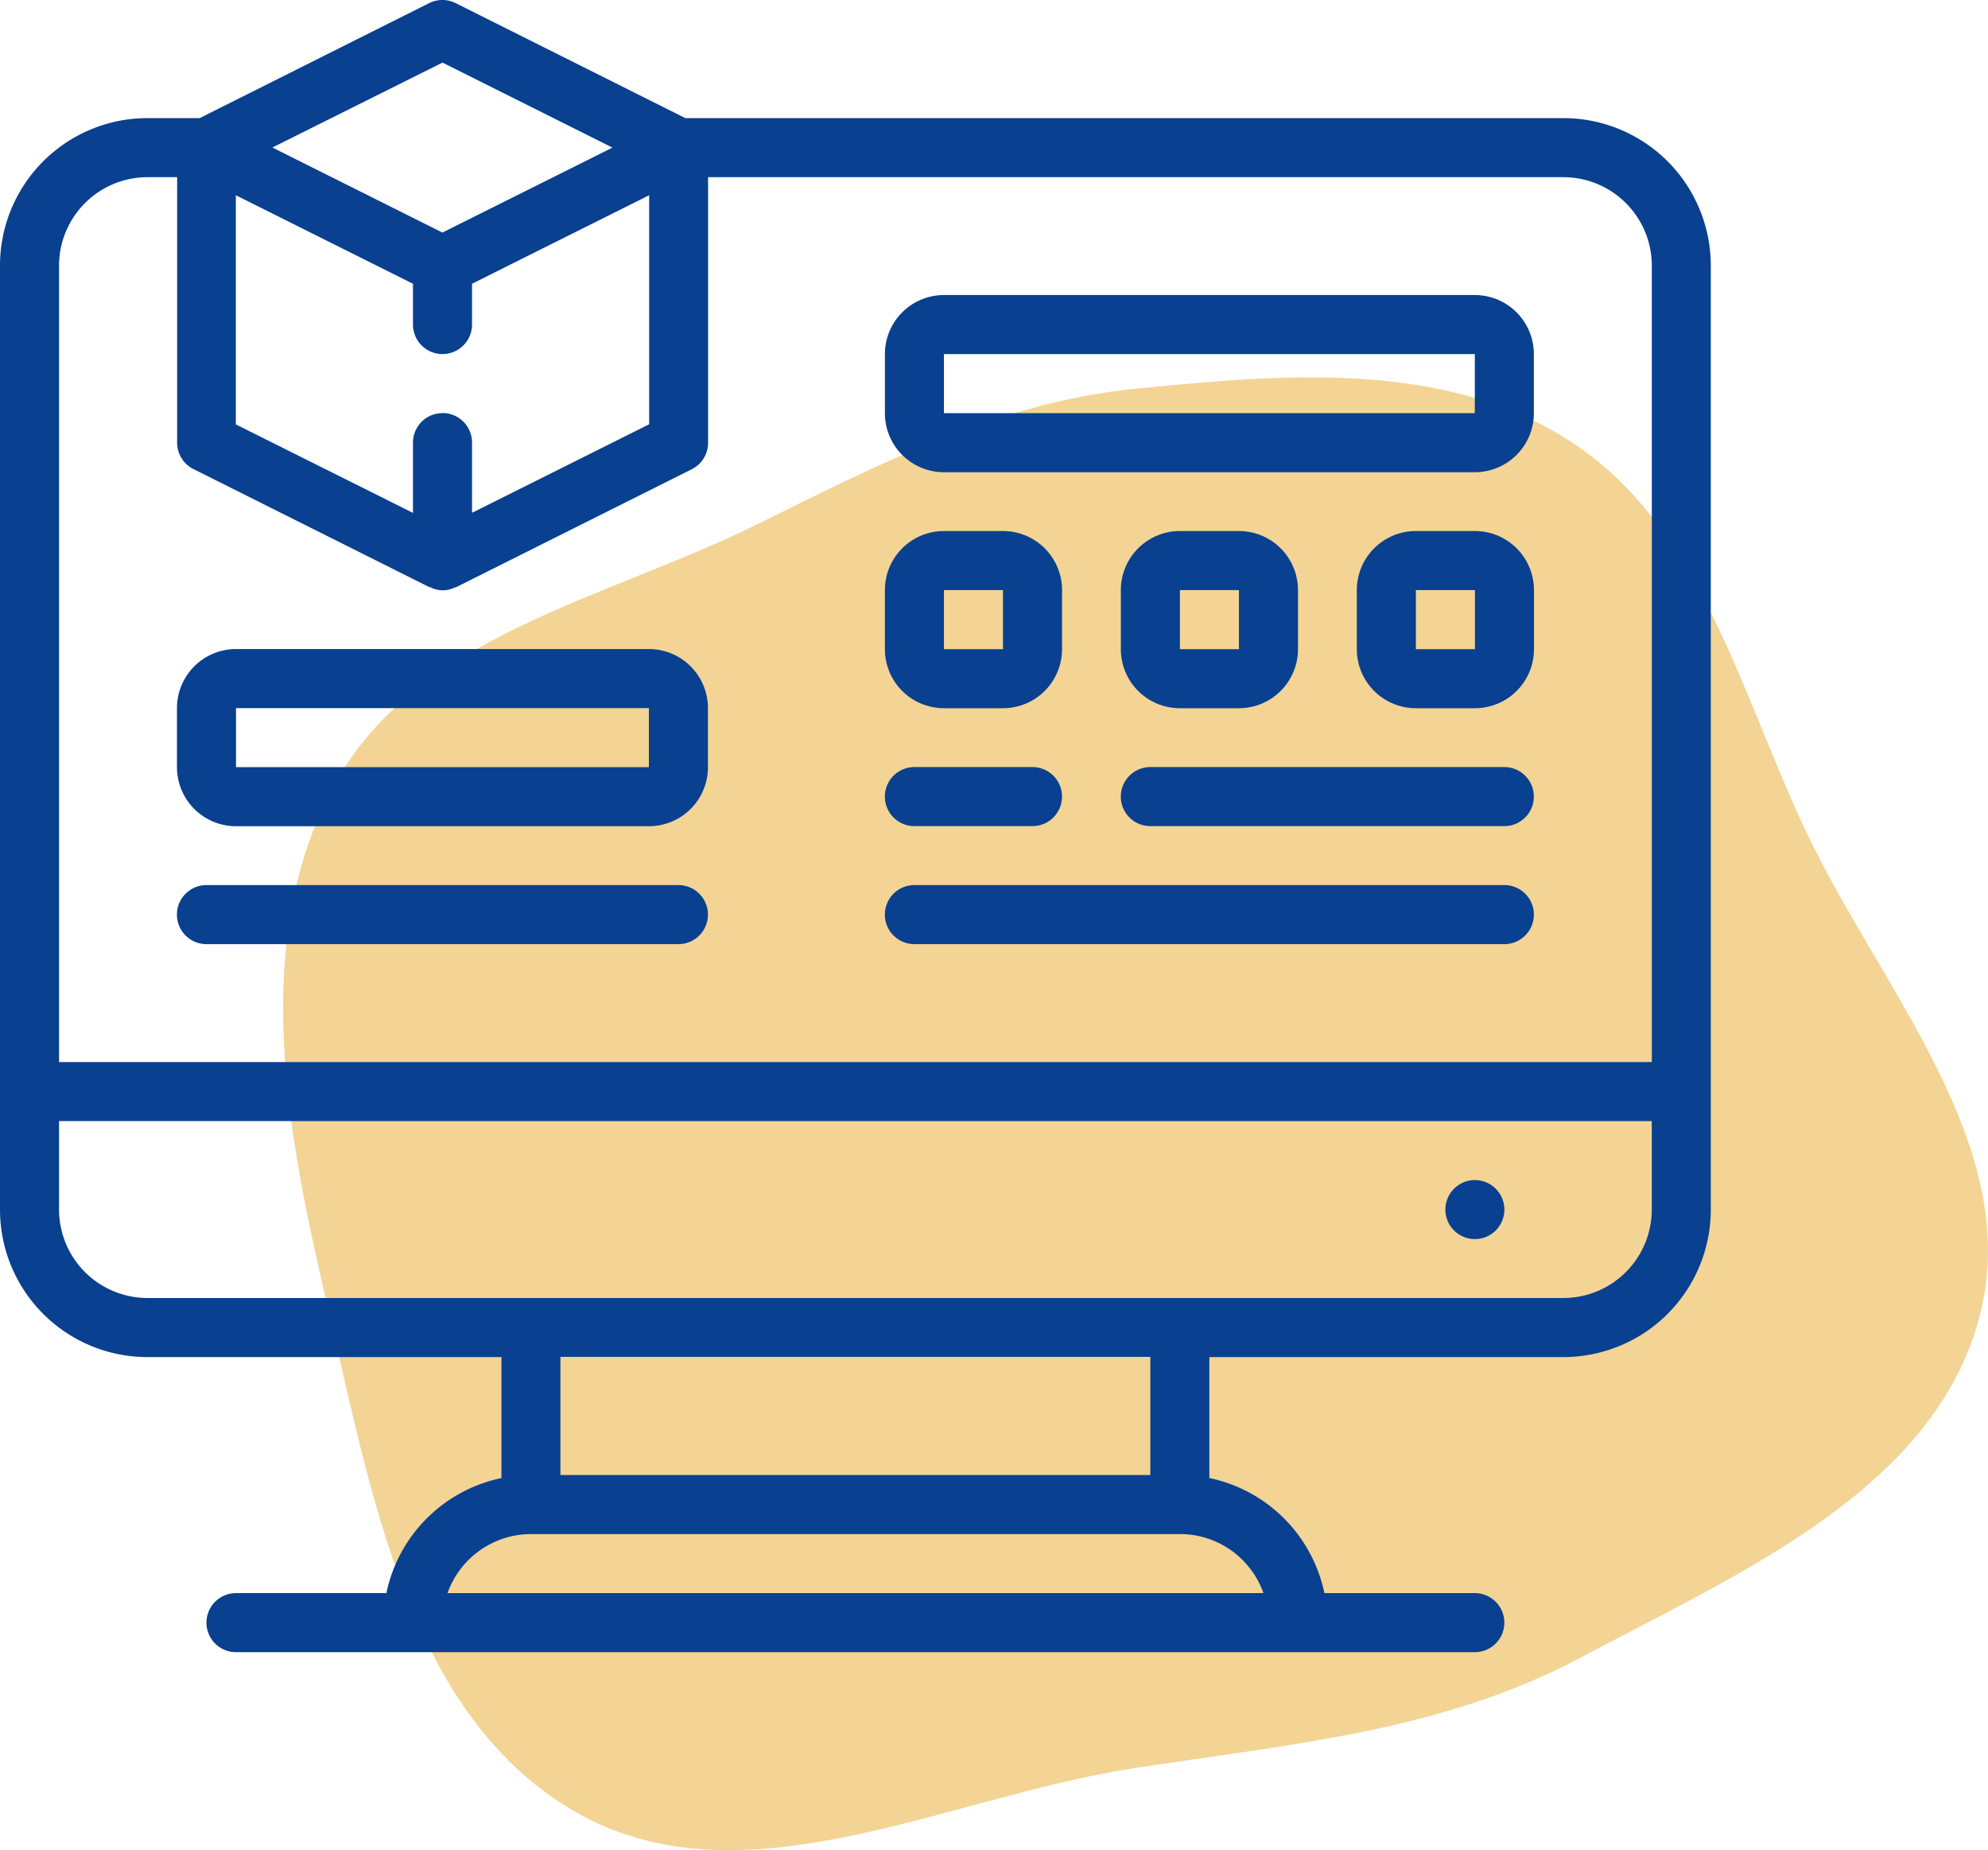 <svg xmlns="http://www.w3.org/2000/svg" width="57.236" height="53.257" viewBox="0 0 57.236 53.257">
  <g id="Numerical_modeling" data-name="Numerical modeling" transform="translate(-537 -439)">
    <g id="Group_2" data-name="Group 2" transform="translate(537 439)">
      <path id="Path_1" data-name="Path 1" d="M205.938,251.035c4.308-.436,8.955-.842,12.581,1.526,3.7,2.414,4.823,7.054,6.686,11.056,2.169,4.659,6.39,9.2,5.058,14.164s-6.933,7.354-11.481,9.776c-3.991,2.125-8.376,2.491-12.845,3.178-5.446.837-11.294,4.007-16.075,1.267-4.814-2.759-5.888-9.176-7.153-14.578-1.171-5-2.256-10.525.218-15.024,2.349-4.27,7.783-5.309,12.152-7.468,3.534-1.746,6.936-3.5,10.858-3.9" transform="translate(-173.282 -239.839)" fill="#f3d495"/>
      <g id="iconfinder_03_3D_Modeling_animation_computer_software_4512452" transform="translate(0 0)">
        <g id="Group_1" data-name="Group 1" transform="translate(0 0)">
          <path id="Path_138" data-name="Path 138" d="M46.509,5.4H21.232L14.619,2.09a.849.849,0,0,0-.763,0h0L7.248,5.4h-1.5A4.246,4.246,0,0,0,1.5,9.643V36.818a4.246,4.246,0,0,0,4.246,4.246H15.937v3.482a4.273,4.273,0,0,0-3.307,3.285v.027H8.294a.849.849,0,1,0,0,1.7H43.961a.849.849,0,0,0,0-1.7H39.63a4.273,4.273,0,0,0-3.285-3.307h-.027V41.064H46.509a4.246,4.246,0,0,0,4.246-4.246V9.643A4.246,4.246,0,0,0,46.509,5.4Zm-32.27,8.492a.849.849,0,0,0-.849.849h0v2.023l-5.1-2.548V7.62l5.1,2.548v1.174a.849.849,0,0,0,1.7,0h0V10.168l5.1-2.548v6.593l-5.1,2.548V14.738A.849.849,0,0,0,14.238,13.889Zm0-10.09,4.895,2.447L14.238,8.694,9.343,6.246ZM3.2,9.643A2.548,2.548,0,0,1,5.746,7.1H6.6v7.643h0a.849.849,0,0,0,.465.757h0l6.794,3.4a.041.041,0,0,1,.024,0,.79.79,0,0,0,.36.092.778.778,0,0,0,.36-.087h0a.041.041,0,0,0,.024,0l6.794-3.4a.849.849,0,0,0,.465-.763h0V7.1H46.509a2.548,2.548,0,0,1,2.548,2.548h0V32.572H3.2ZM37.872,47.858H14.384a2.558,2.558,0,0,1,2.4-1.7H35.469a2.548,2.548,0,0,1,2.4,1.682v.016Zm-3.253-3.4H17.635v-3.4H34.619Zm14.437-7.643a2.548,2.548,0,0,1-2.548,2.548H5.746A2.548,2.548,0,0,1,3.2,36.818h0V34.27H49.056Z" transform="translate(-1.5 -2)" fill="#094090"/>
        </g>
        <path id="Path_139" data-name="Path 139" d="M27.7,22.849A.849.849,0,1,1,26.849,22,.849.849,0,0,1,27.7,22.849Z" transform="translate(15.612 11.969)" fill="#094090"/>
        <path id="Path_140" data-name="Path 140" d="M33.484,7H18.2a1.7,1.7,0,0,0-1.7,1.7h0v1.7a1.7,1.7,0,0,0,1.7,1.7H33.484a1.7,1.7,0,0,0,1.7-1.7h0V8.7A1.7,1.7,0,0,0,33.484,7Zm0,3.4H18.2V8.7H33.484Z" transform="translate(8.977 1.493)" fill="#094090"/>
        <path id="Path_141" data-name="Path 141" d="M18.2,16.1h1.7a1.7,1.7,0,0,0,1.7-1.7h0V12.7A1.7,1.7,0,0,0,19.9,11H18.2a1.7,1.7,0,0,0-1.7,1.7h0v1.7A1.7,1.7,0,0,0,18.2,16.1Zm0-3.4h1.7v1.7H18.2Z" transform="translate(8.977 4.286)" fill="#094090"/>
        <path id="Path_142" data-name="Path 142" d="M22.2,16.1h1.7a1.7,1.7,0,0,0,1.7-1.7h0V12.7A1.7,1.7,0,0,0,23.9,11H22.2a1.7,1.7,0,0,0-1.7,1.7h0v1.7A1.7,1.7,0,0,0,22.2,16.1Zm0-3.4h1.7v1.7H22.2Z" transform="translate(11.77 4.286)" fill="#094090"/>
        <path id="Path_143" data-name="Path 143" d="M27.9,11H26.2a1.7,1.7,0,0,0-1.7,1.7h0v1.7a1.7,1.7,0,0,0,1.7,1.7h1.7a1.7,1.7,0,0,0,1.7-1.7h0V12.7A1.7,1.7,0,0,0,27.9,11Zm0,3.4H26.2V12.7h1.7Z" transform="translate(14.564 4.286)" fill="#094090"/>
        <path id="Path_144" data-name="Path 144" d="M31.54,15H21.349a.849.849,0,0,0,0,1.7H31.54a.849.849,0,0,0,0-1.7Z" transform="translate(11.77 7.08)" fill="#094090"/>
        <path id="Path_145" data-name="Path 145" d="M34.334,17H17.349a.849.849,0,1,0,0,1.7H34.334a.849.849,0,0,0,0-1.7Z" transform="translate(8.977 8.477)" fill="#094090"/>
        <path id="Path_146" data-name="Path 146" d="M18.937,17H5.349a.849.849,0,1,0,0,1.7H18.937a.849.849,0,1,0,0-1.7Z" transform="translate(0.595 8.477)" fill="#094090"/>
        <path id="Path_147" data-name="Path 147" d="M18.087,13H6.2a1.7,1.7,0,0,0-1.7,1.7h0v1.7a1.7,1.7,0,0,0,1.7,1.7H18.087a1.7,1.7,0,0,0,1.7-1.7h0V14.7A1.7,1.7,0,0,0,18.087,13Zm0,3.4H6.2V14.7H18.087Z" transform="translate(0.595 5.683)" fill="#094090"/>
        <path id="Path_148" data-name="Path 148" d="M17.349,16.7h3.4a.849.849,0,0,0,0-1.7h-3.4a.849.849,0,1,0,0,1.7Z" transform="translate(8.977 7.08)" fill="#094090"/>
      </g>
    </g>
  </g>
</svg>
